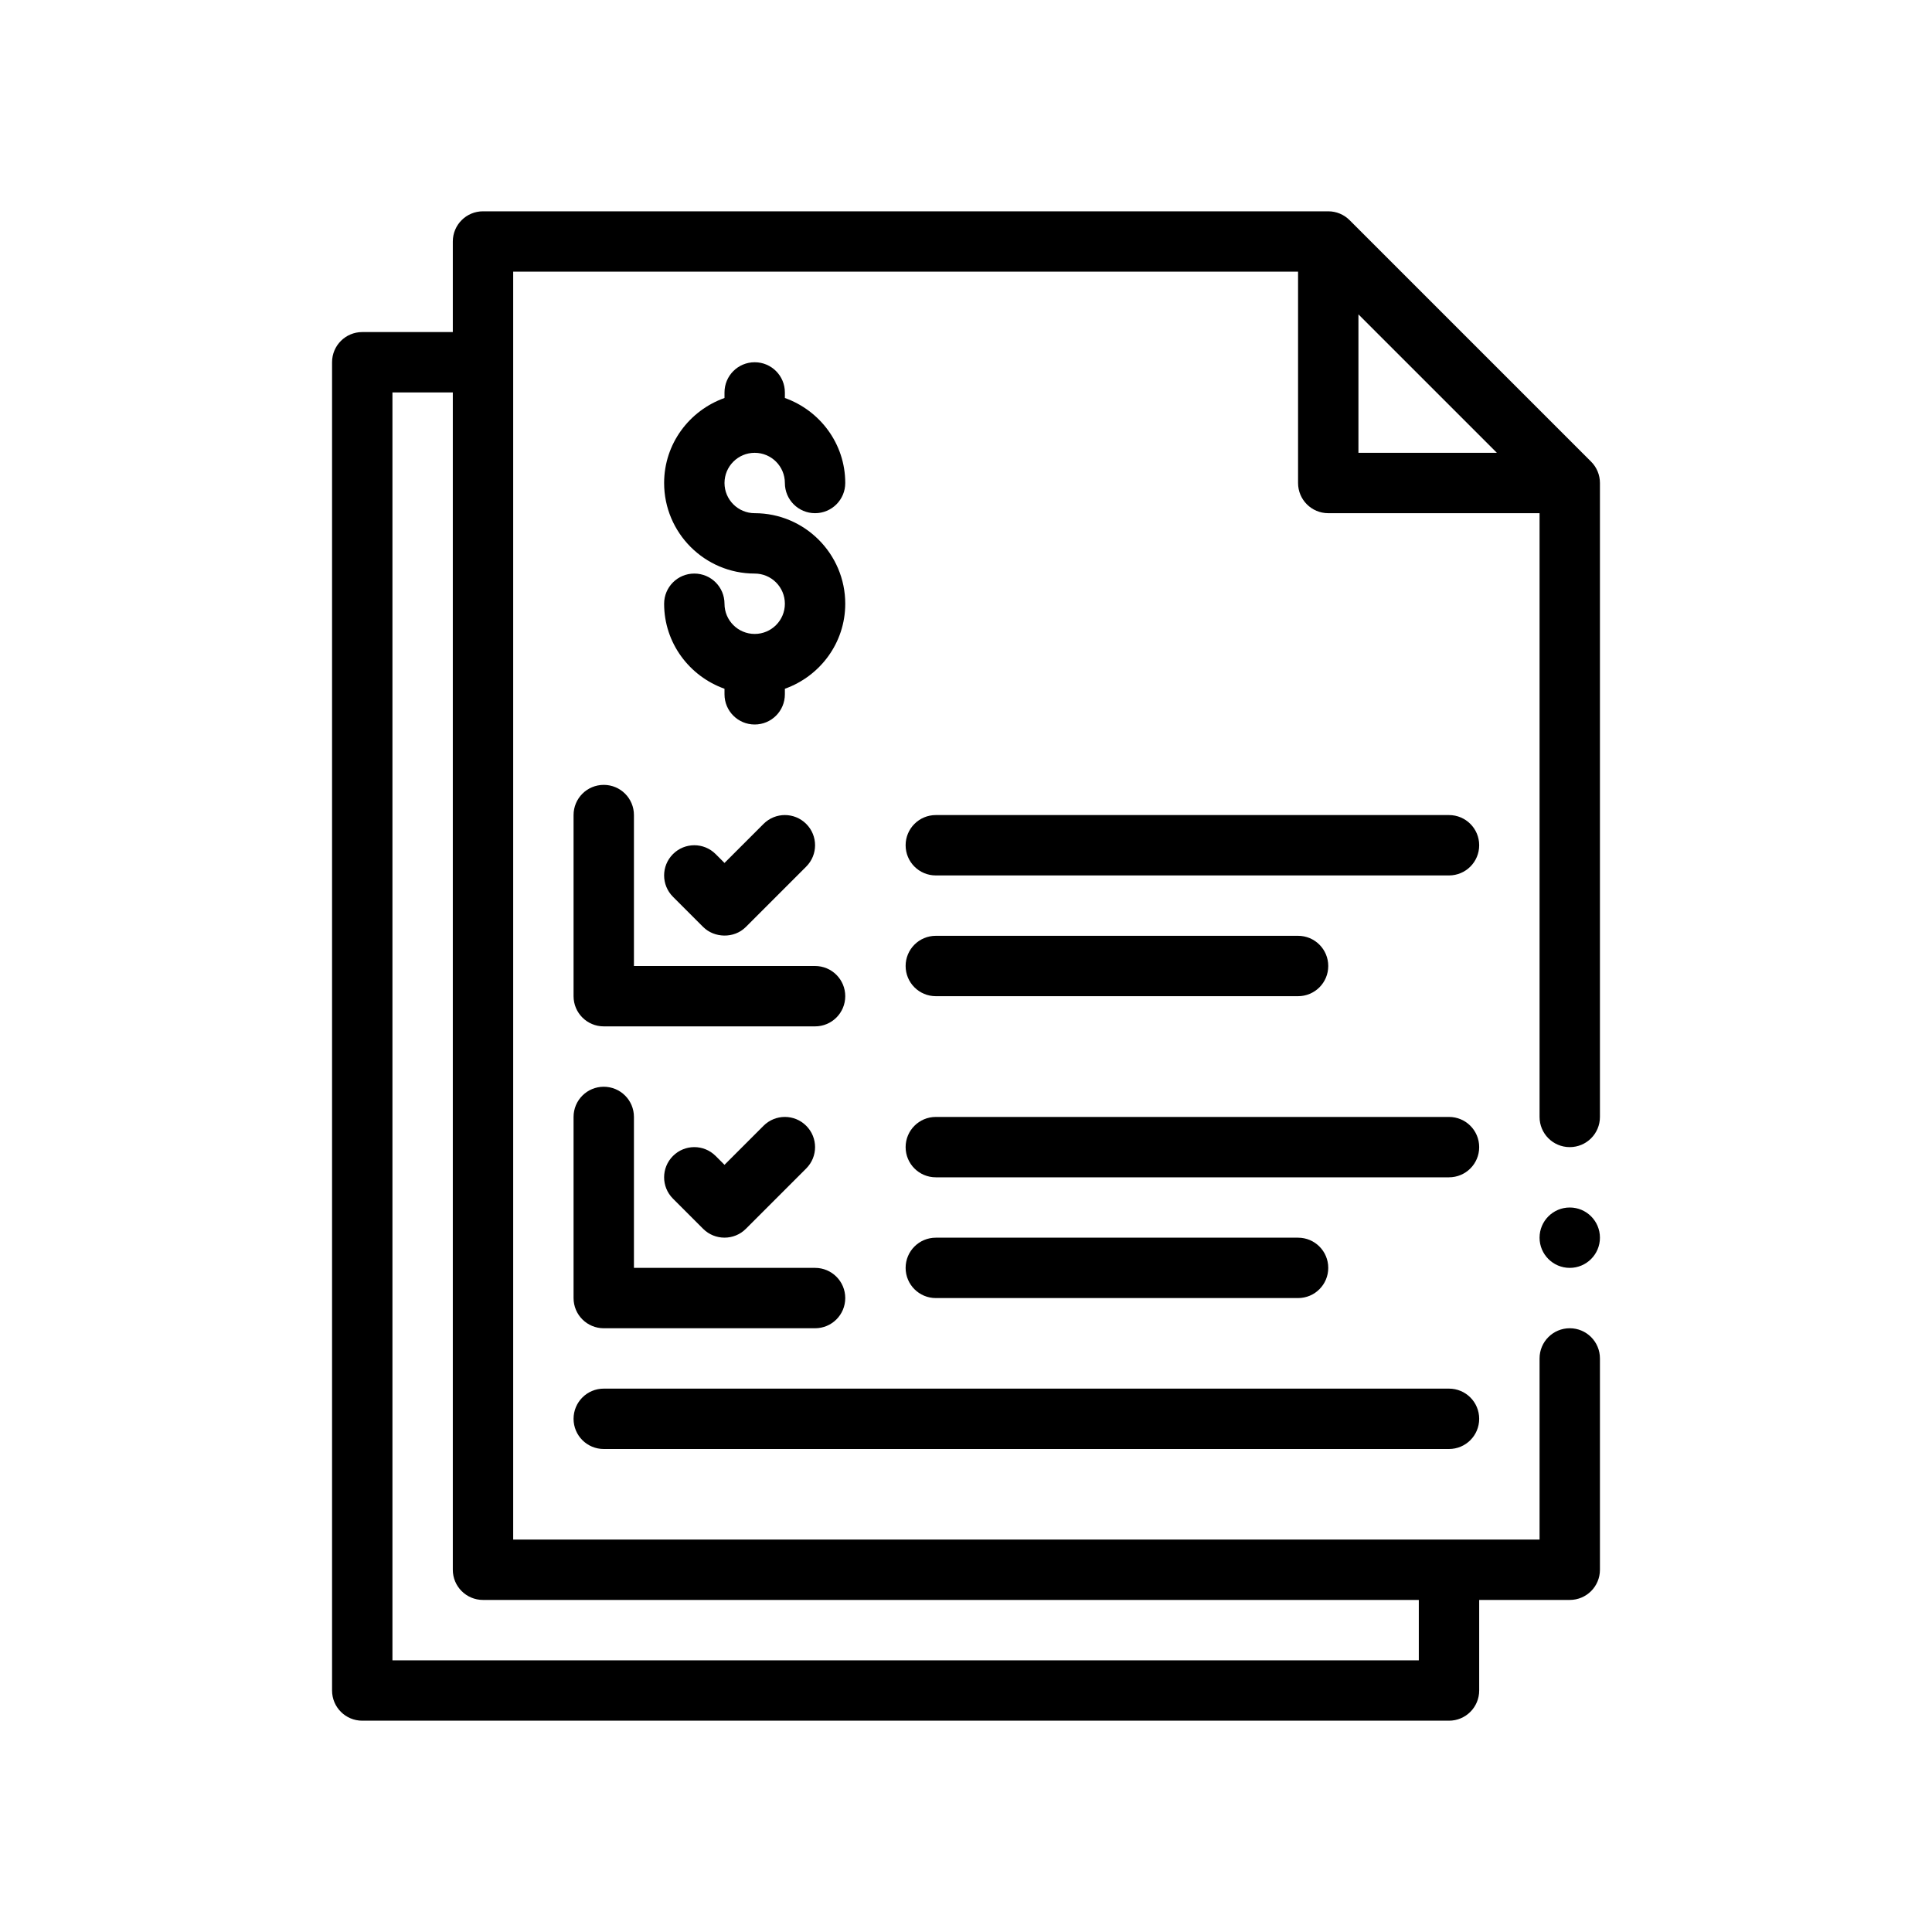 <?xml version="1.0" encoding="utf-8"?>
<!-- Generator: Adobe Illustrator 27.3.1, SVG Export Plug-In . SVG Version: 6.00 Build 0)  -->
<svg version="1.1" id="Outline" xmlns="http://www.w3.org/2000/svg" xmlns:xlink="http://www.w3.org/1999/xlink" x="0px" y="0px"
	 viewBox="0 0 64 64" enable-background="new 0 0 64 64" xml:space="preserve">
<g>
	<path d="M52.707,15.293l-8-8C44.52,7.105,44.266,7,44,7H16c-0.553,0-1,0.447-1,1v3h-3c-0.553,0-1,0.447-1,1v44
		c0,0.553,0.447,1,1,1h36c0.553,0,1-0.447,1-1v-3h3c0.553,0,1-0.447,1-1v-7c0-0.553-0.447-1-1-1s-1,0.447-1,1v6
		H17V9h26v7c0,0.553,0.447,1,1,1h7v20c0,0.553,0.447,1,1,1s1-0.447,1-1V16
		C53,15.734,52.895,15.48,52.707,15.293z M47,53v2H13V13h2v39c0,0.553,0.447,1,1,1H47z M45,10.414L49.586,15H45
		V10.414z"/>
	<path d="M25.293,37.293L24,38.586l-0.293-0.293c-0.391-0.391-1.023-0.391-1.414,0s-0.391,1.023,0,1.414
		c0,0,1,1,1,1c0.388,0.388,1.024,0.39,1.414-0c0-0,2-2,2-2
		c0.391-0.391,0.391-1.023,0-1.414S25.684,36.902,25.293,37.293z"/>
	<path d="M19,43c0,0.553,0.447,1,1,1h7c0.553,0,1-0.447,1-1s-0.447-1-1-1h-6v-5c0-0.553-0.447-1-1-1s-1,0.447-1,1
		V43z"/>
	<path d="M43,43c0.553,0,1-0.447,1-1s-0.447-1-1-1H31c-0.553,0-1,0.447-1,1s0.447,1,1,1H43z"/>
	<path d="M48,37H31c-0.553,0-1,0.447-1,1s0.447,1,1,1h17c0.553,0,1-0.447,1-1S48.553,37,48,37z"/>
	<path d="M22.293,29.707c0,0,0.998,0.998,1,1c0.365,0.365,1.019,0.395,1.414,0l2-2
		c0.391-0.391,0.391-1.023,0-1.414s-1.023-0.391-1.414,0L24,28.586l-0.293-0.293
		c-0.391-0.391-1.023-0.391-1.414,0S21.902,29.316,22.293,29.707z"/>
	<path d="M20,26c-0.553,0-1,0.447-1,1v6c0,0.553,0.447,1,1,1h7c0.553,0,1-0.447,1-1s-0.447-1-1-1h-6v-5
		C21,26.447,20.553,26,20,26z"/>
	<path d="M31,33h12c0.553,0,1-0.447,1-1s-0.447-1-1-1H31c-0.553,0-1,0.447-1,1S30.447,33,31,33z"/>
	<path d="M48,27H31c-0.553,0-1,0.447-1,1s0.447,1,1,1h17c0.553,0,1-0.447,1-1S48.553,27,48,27z"/>
	<path d="M25,21c-0.552,0-1-0.448-1-1c0-0.553-0.447-1-1-1s-1,0.447-1,1c0,1.302,0.839,2.402,2,2.816V23
		c0,0.553,0.447,1,1,1s1-0.447,1-1v-0.184c1.161-0.414,2-1.514,2-2.816c0-1.654-1.346-3-3-3
		c-0.552,0-1-0.448-1-1s0.448-1,1-1s1,0.448,1,1c0,0.553,0.447,1,1,1s1-0.447,1-1c0-1.302-0.839-2.402-2-2.816
		V13c0-0.553-0.447-1-1-1s-1,0.447-1,1v0.184C22.838,13.598,22,14.698,22,16c0,1.654,1.346,3,3,3
		c0.552,0,1,0.448,1,1S25.552,21,25,21z"/>
	<path d="M20,48h28c0.553,0,1-0.447,1-1s-0.447-1-1-1H20c-0.553,0-1,0.447-1,1S19.447,48,20,48z"/>
	<circle cx="52" cy="41" r="1"/>
</g>
</svg>
